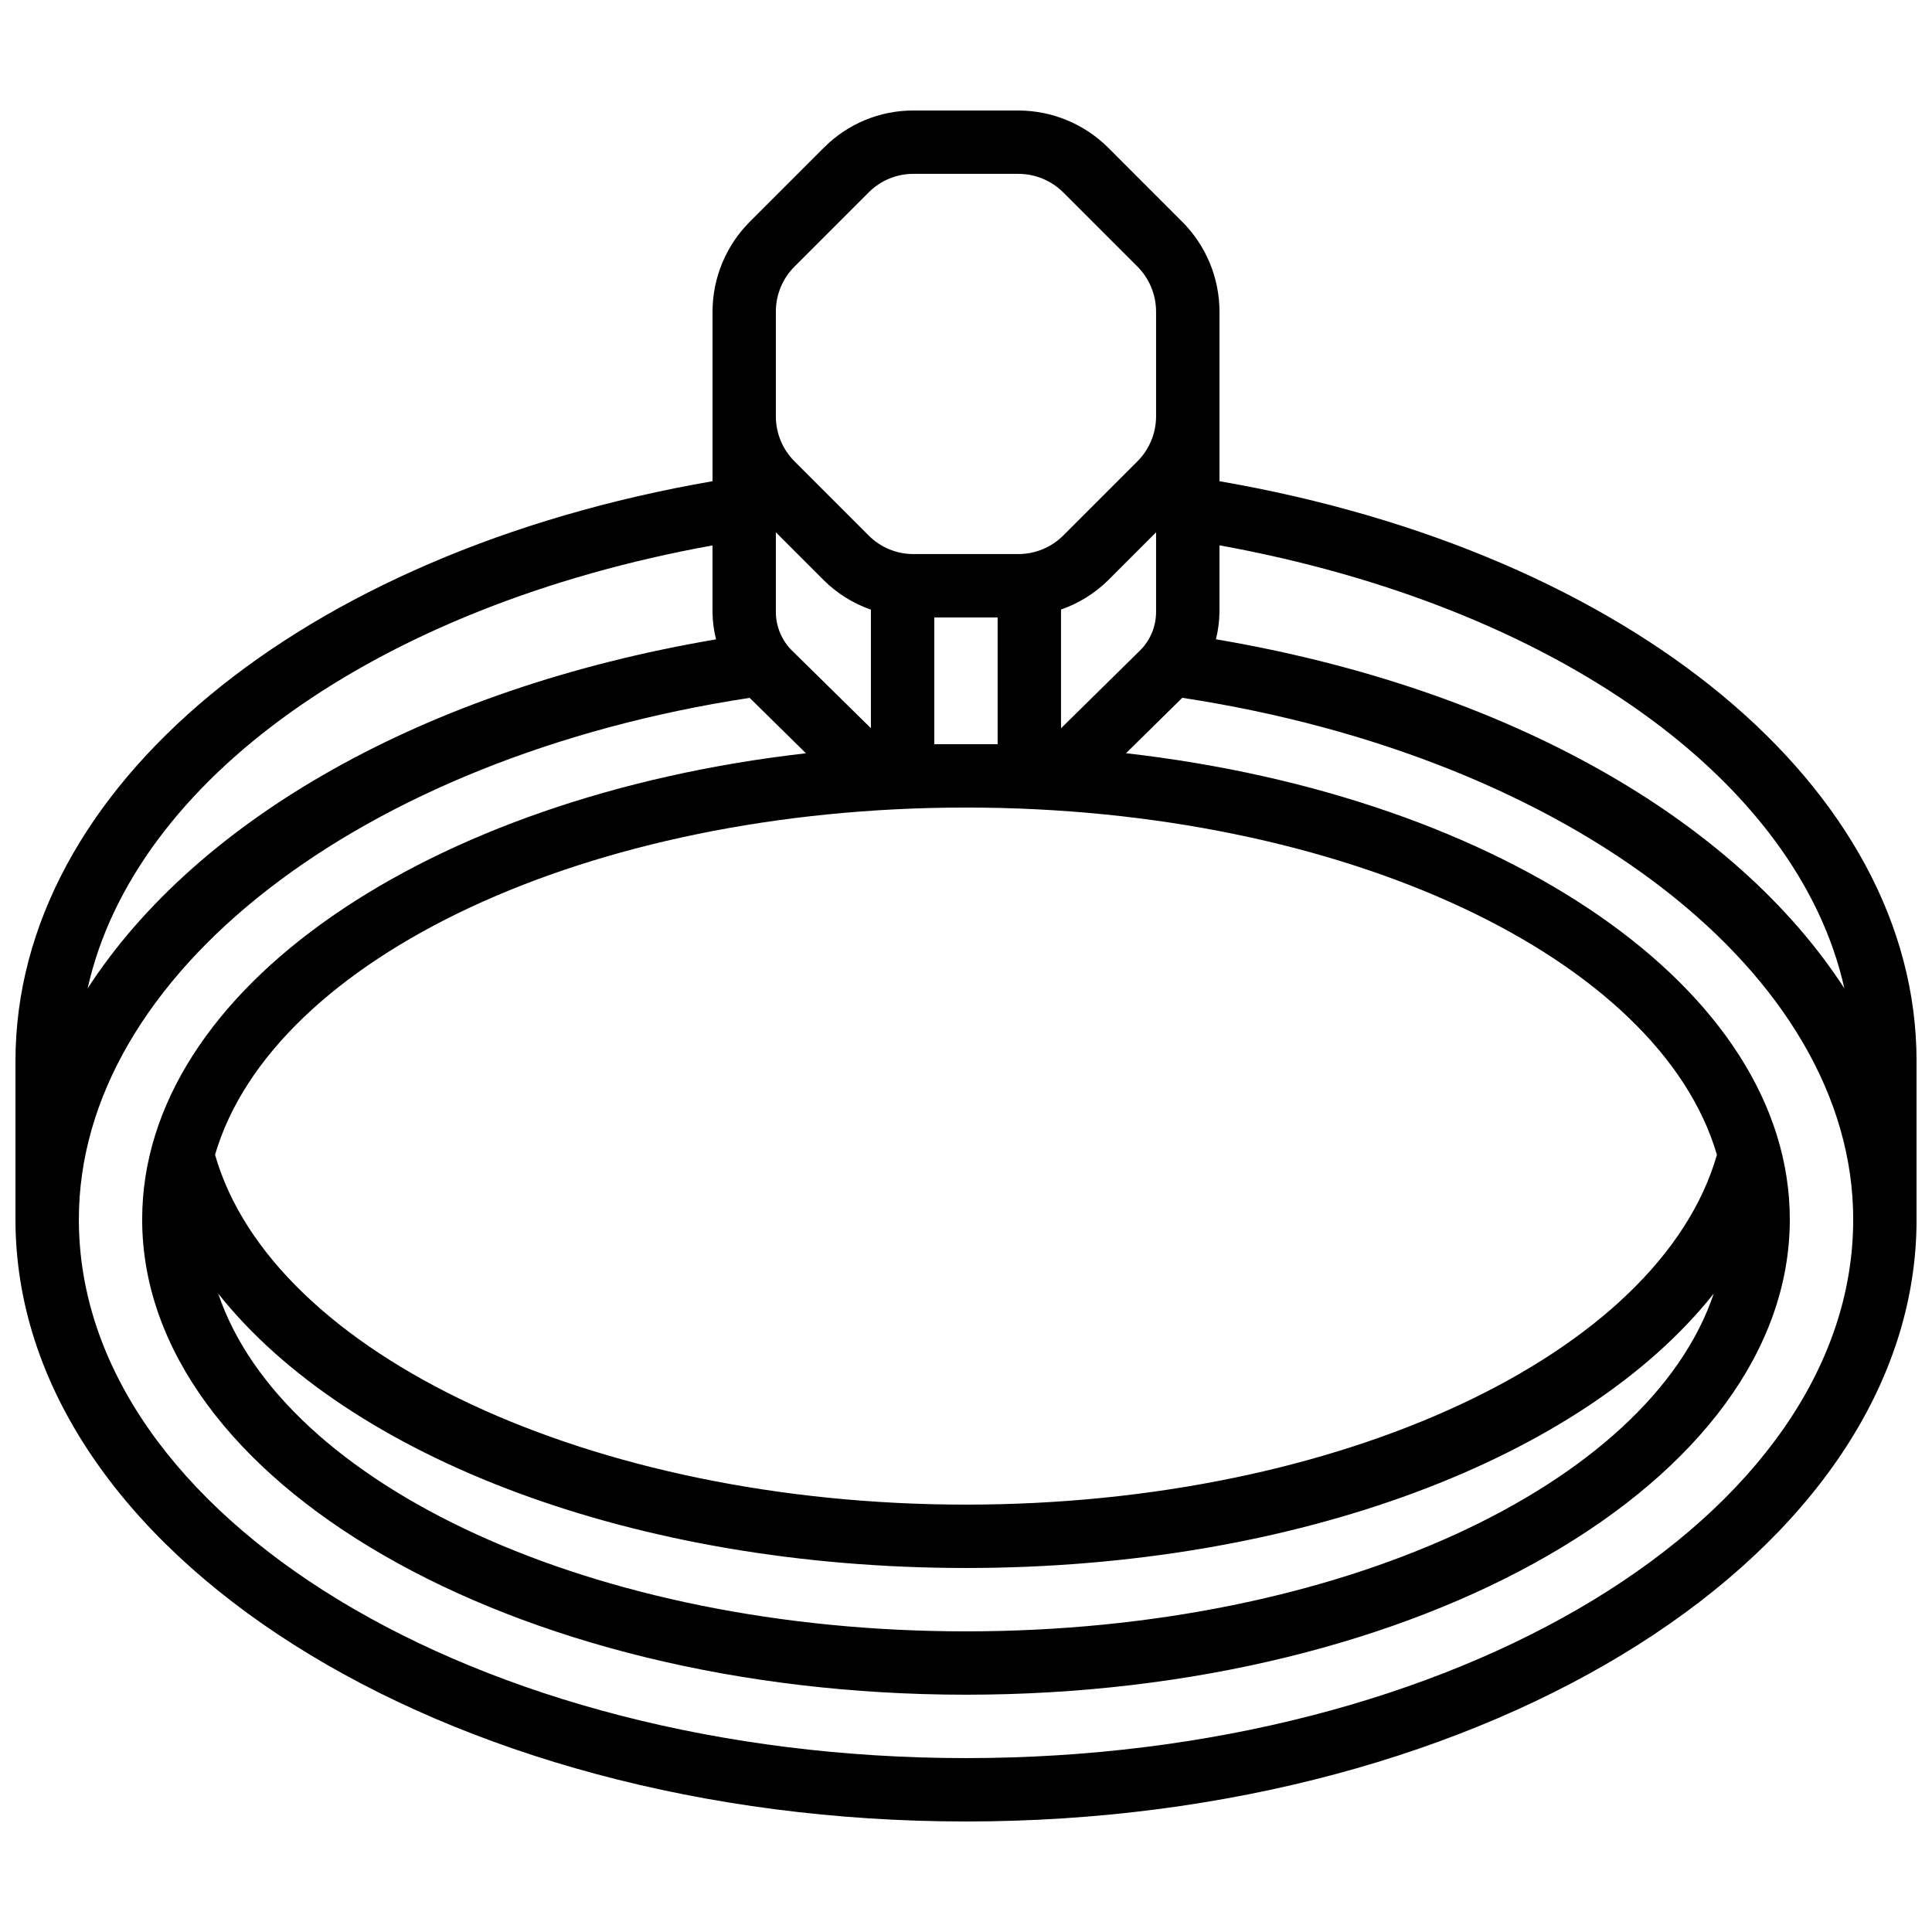 <?xml version="1.0" encoding="UTF-8"?>
<!-- Uploaded to: ICON Repo, www.iconrepo.com, Generator: ICON Repo Mixer Tools -->
<svg width="800px" height="800px" version="1.1" viewBox="144 144 512 512" xmlns="http://www.w3.org/2000/svg">
 <defs>
  <clipPath id="a">
   <path d="m148.09 173h503.81v454h-503.81z"/>
  </clipPath>
 </defs>
 <g clip-path="url(#a)">
  <path d="m400 626.71c138.9 0 251.91-71.566 251.91-159.54l-0.004-41.984c0-72.34-75.637-134.79-184.73-153.66v-44.98c-0.023-8.906-3.559-17.438-9.84-23.746l-19.672-19.676c-6.312-6.281-14.844-9.816-23.75-9.84h-27.824c-8.914-0.023-17.465 3.519-23.746 9.84l-19.676 19.676c-6.281 6.309-9.816 14.84-9.84 23.746v44.98c-109.09 18.867-184.73 81.324-184.73 153.66v41.984c0 87.977 113 159.54 251.91 159.54zm232.77-220.79c-29.035-44.805-89.316-79.41-166.54-92.508h0.004c0.594-2.375 0.91-4.812 0.938-7.262v-17.633c89.09 16.172 153.3 62.312 165.6 117.4zm-232.77 136.82c-98.977 0-183.89-39.754-199.01-92.719 15.234-52.07 98.664-92.012 199.01-92.012s183.77 39.945 199 92.012c-15.113 52.965-100.04 92.719-199 92.719zm198.16-55.922c-17.113 50.832-99.438 89.508-198.16 89.508-98.73 0-181.05-38.676-198.17-89.512 34.613 43.613 110.39 72.719 198.17 72.719 87.777 0 163.55-29.105 198.16-72.719zm-248.55-201.75 12.723 12.723c3.523 3.488 7.785 6.144 12.469 7.773v31.402l-0.133-0.109-20.691-20.359c-2.793-2.719-4.367-6.449-4.367-10.344zm58.777 56.152h-16.793v-33.59h16.793zm16.793-4.199v-31.488c4.68-1.625 8.938-4.269 12.473-7.742l12.719-12.723v21.086c0.004 3.894-1.57 7.629-4.367 10.344l-20.68 20.363zm-75.57-110.48c0.008-4.453 1.777-8.723 4.922-11.875l19.672-19.672c3.144-3.16 7.418-4.934 11.875-4.922h27.828-0.004c4.453 0.012 8.719 1.781 11.875 4.922l19.672 19.672c3.141 3.156 4.91 7.422 4.922 11.875v27.828-0.004c-0.012 4.453-1.781 8.719-4.922 11.875l-19.672 19.672c-3.156 3.141-7.422 4.91-11.875 4.922h-27.824c-4.457 0.012-8.73-1.762-11.875-4.922l-19.672-19.672c-3.144-3.152-4.914-7.422-4.922-11.875zm-16.793 62.004v17.633-0.004c0.027 2.449 0.344 4.887 0.941 7.266-77.25 13.098-137.51 47.703-166.54 92.508 12.301-55.117 76.504-101.26 165.6-117.41zm9.848 40.391 14.922 14.688c-100.15 11.422-175.91 62.457-175.91 123.54 0 69.449 97.941 125.95 218.32 125.95s218.32-56.504 218.32-125.95c0-61.086-75.766-112.13-175.91-123.55l14.914-14.688c103.26 15.781 177.8 73.426 177.8 138.24 0 78.711-105.47 142.75-235.11 142.75-129.64 0-235.11-64.031-235.11-142.75 0-64.812 74.539-122.46 177.79-138.23z"/>
 </g>
</svg>